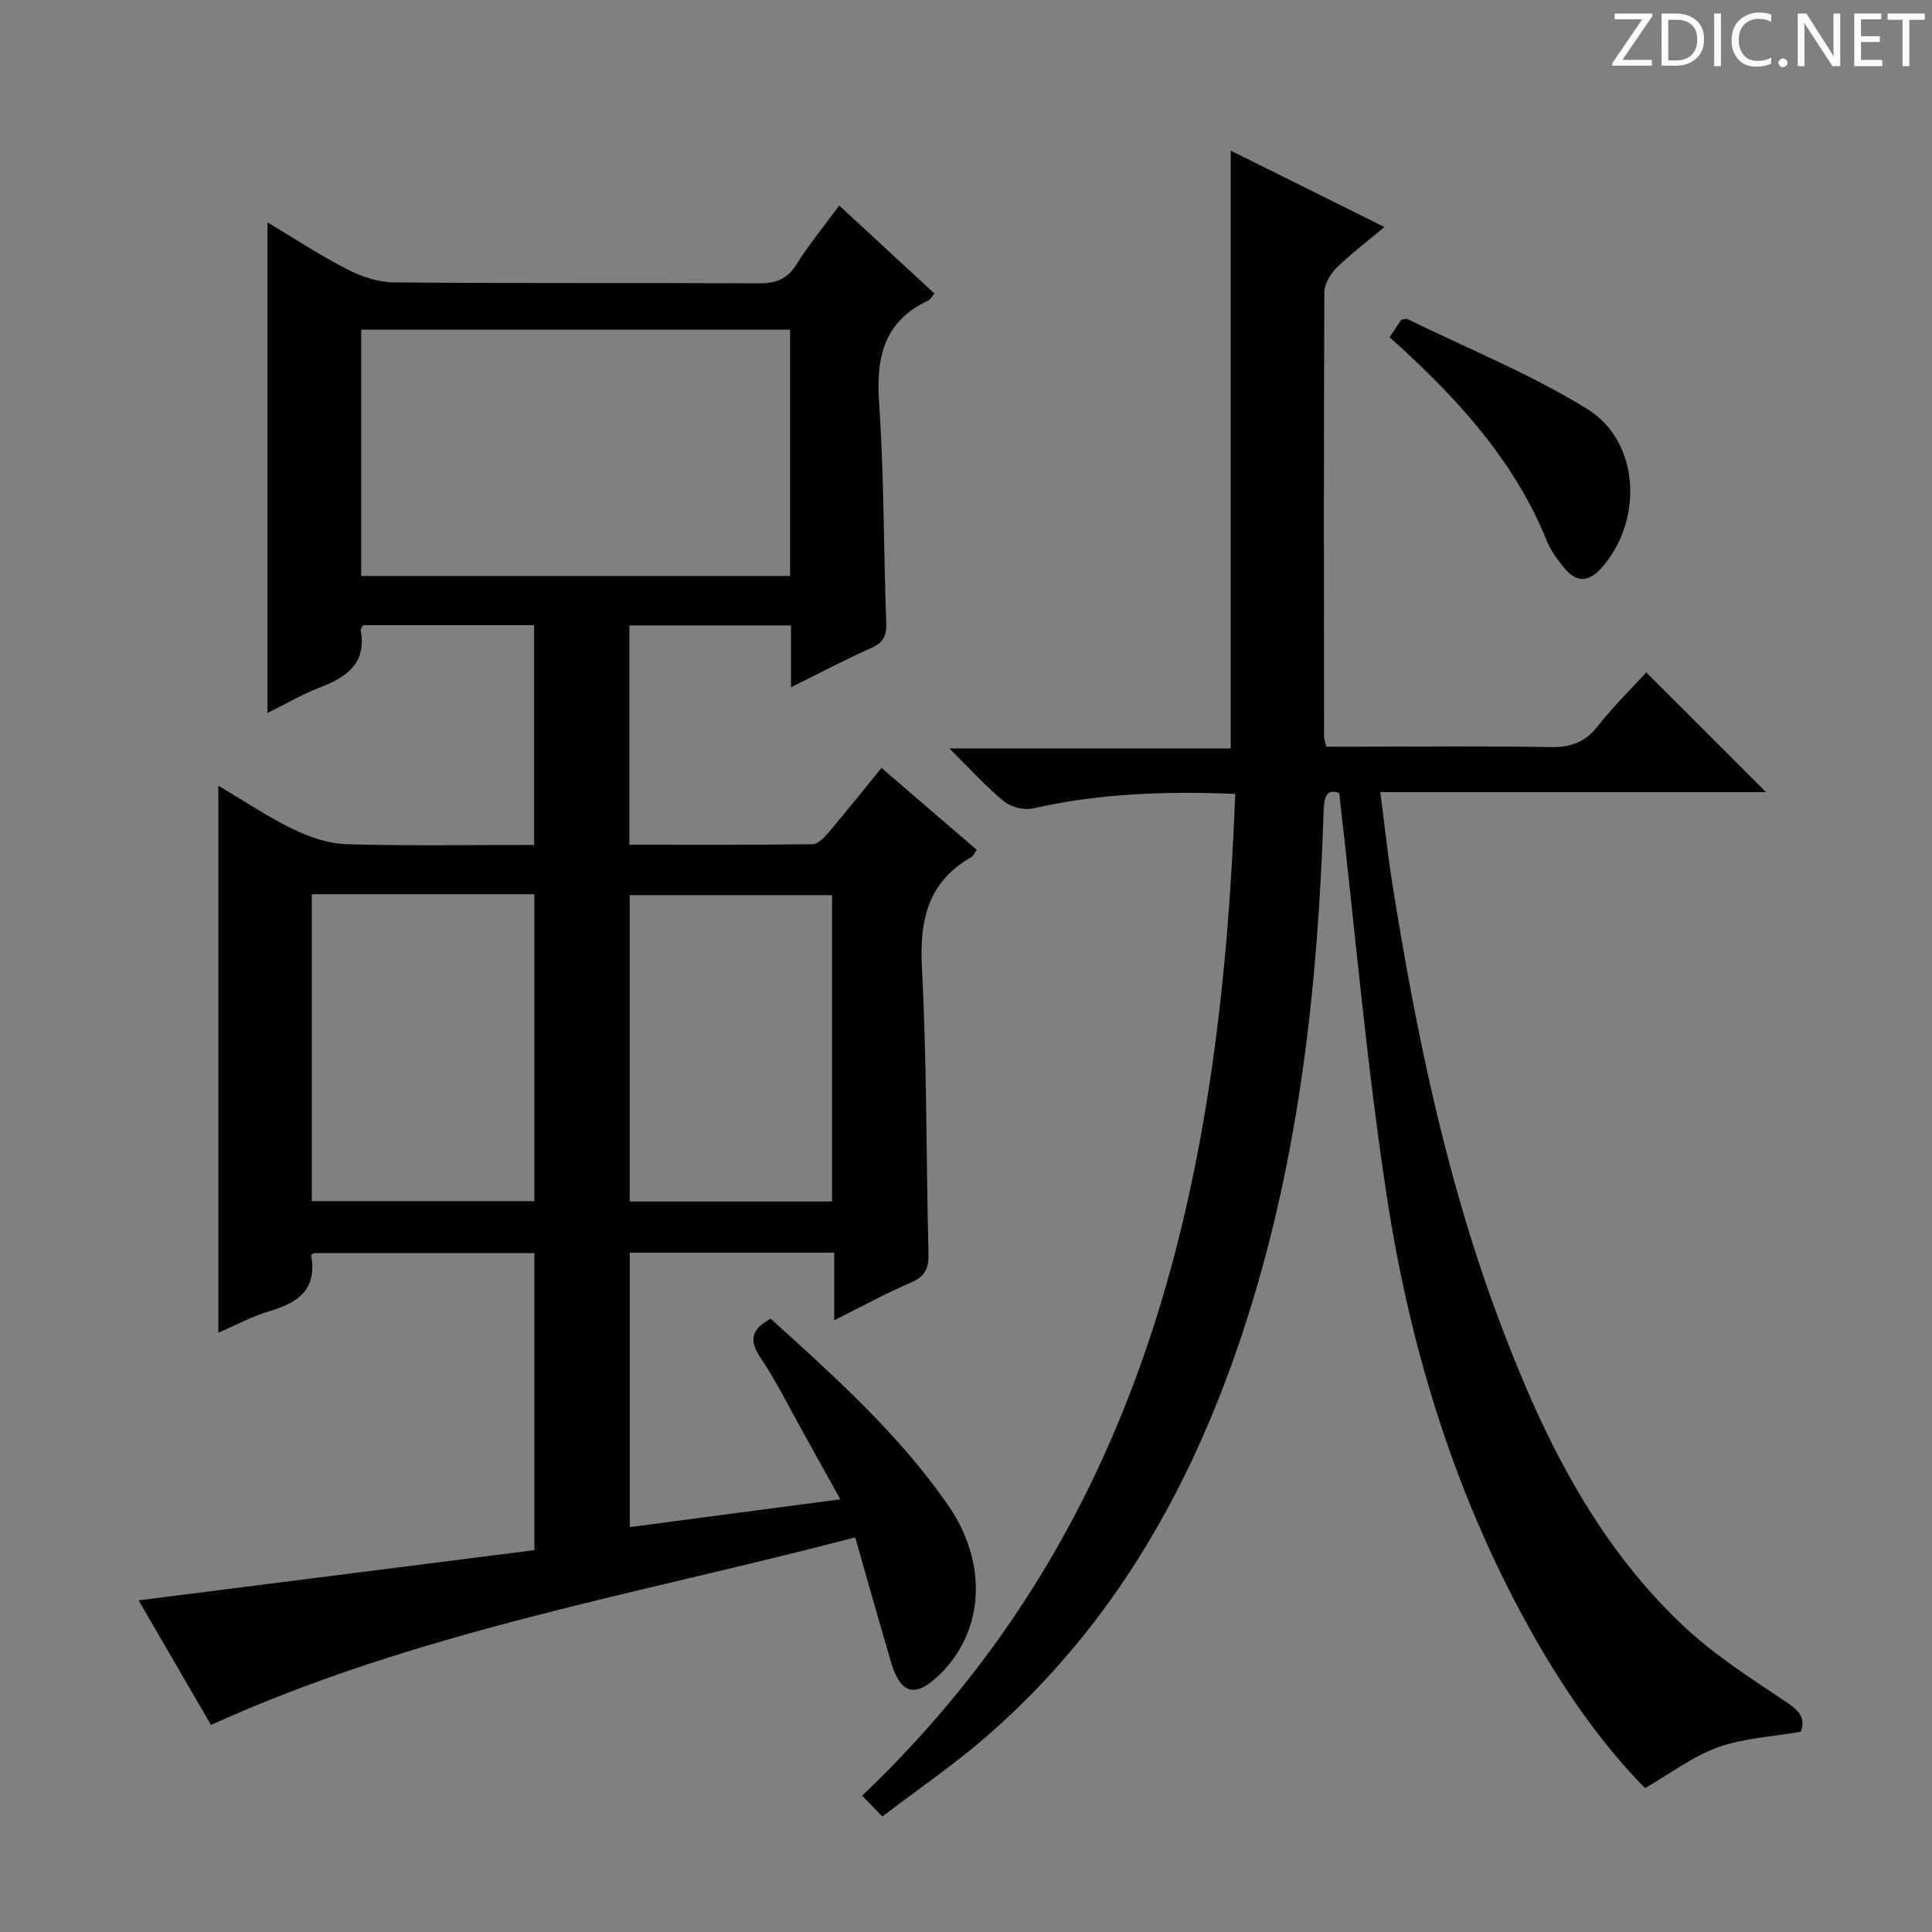<svg enable-background="new 0 0 400 400" viewBox="0 0 400 400" xmlns="http://www.w3.org/2000/svg"><rect x="0" y="0" width="400" height="400" fill="#808080" stroke="none"/><g fill="#fcfafa"><path d="m342.2 3.2-6.3 9.2h6.1v1.2h-8.2v-.5l6.2-9.1h-5.7v-1.2h7.8v.4z"/><path d="m344 13.7v-10.9h3.1c1.6 0 3 .5 4.1 1.4 1.1 1 1.6 2.2 1.6 3.9s-.5 3-1.6 4-2.5 1.5-4.2 1.5h-3zm1.4-9.6v8.4h1.6c1.4 0 2.5-.4 3.2-1.1.8-.8 1.2-1.8 1.2-3.2s-.4-2.4-1.2-3.1-1.8-1-3.1-1z"/><path d="m356.3 2.8v10.9h-1.4v-10.9z"/><path d="m366.6 13.2c-.8.4-1.8.6-3 .6-1.6 0-2.8-.5-3.7-1.5s-1.4-2.3-1.4-3.9c0-1.7.5-3.2 1.6-4.2s2.4-1.6 4-1.6c1 0 1.9.1 2.6.4v1.5c-.8-.4-1.6-.6-2.6-.6-1.2 0-2.2.4-3 1.2s-1.1 1.9-1.1 3.3c0 1.3.4 2.3 1.1 3.1s1.6 1.1 2.8 1.1c1.1 0 2-.2 2.8-.7v1.3z"/><path d="m368.2 13c0-.3.1-.5.3-.6.2-.2.4-.3.6-.3.3 0 .5.1.7.3s.3.4.3.6-.1.5-.3.6c-.2.2-.4.3-.7.3s-.5-.1-.6-.3c-.2-.2-.3-.4-.3-.6z"/><path d="m381.1 13.7h-1.7l-5.5-8.4c-.2-.2-.3-.5-.4-.7 0 .2.1.8.1 1.5v7.6h-1.4v-10.9h1.8l5.3 8.3c.3.4.4.6.4.8 0-.3-.1-.8-.1-1.6v-7.5h1.4v10.9z"/><path d="m389.7 13.7h-5.8v-10.9h5.6v1.2h-4.2v3.5h3.9v1.2h-3.9v3.7h4.4z"/><path d="m398.4 4.1h-3.1v9.6h-1.4v-9.6h-3.1v-1.3h7.7v1.3z"/></g><path d="m177.06 318.3c-45.14 11.83-90.5 19.38-133.38 38.83-4.69-8.07-9.78-16.83-14.98-25.79 27.62-3.5 54.62-6.93 81.94-10.4 0-20.57 0-40.83 0-61.49-15.09 0-30.33 0-45.73 0-.07.07-.52.35-.48.54 1.23 6.85-2.58 9.69-8.48 11.42-3.75 1.1-7.27 3.02-10.74 4.52 0-37.68 0-75.07 0-113.26 5.22 3.09 10.12 6.4 15.38 8.96 3.43 1.66 7.36 3.03 11.11 3.15 12.81.38 25.64.15 38.88.15 0-15.22 0-30.23 0-45.5-11.9 0-23.66 0-35.33 0-.26.43-.63.74-.58.98 1.26 6.83-2.77 9.74-8.35 11.88-3.68 1.41-7.13 3.44-10.94 5.33 0-33.99 0-67.5 0-101.58 5.41 3.23 10.74 6.75 16.39 9.66 2.96 1.52 6.47 2.74 9.75 2.77 25.16.22 50.32.06 75.49.19 3.49.02 5.91-.75 7.86-3.87 2.54-4.07 5.63-7.81 8.88-12.24 6.64 6.14 13.14 12.15 19.71 18.22-.63.75-.86 1.26-1.25 1.44-9.22 4.3-10.86 11.76-10.2 21.22 1.05 15.09.9 30.27 1.48 45.4.1 2.73-.5 4.17-3.06 5.31-5.41 2.41-10.66 5.18-16.66 8.14 0-4.66 0-8.58 0-12.79-11.37 0-22.27 0-33.47 0v45.4c12.74 0 25.34.07 37.95-.11 1.15-.02 2.47-1.46 3.38-2.53 3.66-4.31 7.18-8.74 10.88-13.26 6.61 5.69 13.14 11.3 19.7 16.95-.5.73-.68 1.27-1.05 1.48-9.13 5.18-10.8 13.14-10.28 23.07 1.03 19.6.86 39.27 1.35 58.9.08 3.03-.56 4.83-3.55 6.11-5.16 2.21-10.1 4.93-15.96 7.85 0-5.02 0-9.38 0-14-14.44 0-28.19 0-42.33 0v56.82c14.32-1.89 28.53-3.77 43.59-5.75-2.72-4.9-5.17-9.33-7.64-13.75-2.92-5.22-5.57-10.64-8.9-15.59-2.53-3.77-1.71-5.98 2.13-8.05 13.11 11.89 26.38 23.73 36.63 38.46 8.37 12.03 7.67 26.06-1.59 35.15-5.06 4.97-8.13 4.23-10.15-2.56-2.43-8.25-4.75-16.54-7.4-25.78zm-13.49-250.04c-29.89 0-59.18 0-88.79 0v50.99h88.79c0-17.09 0-33.83 0-50.99zm-99.01 116.88v63.54h46.08c0-21.35 0-42.39 0-63.54-15.47 0-30.59 0-46.08 0zm107.71 63.62c0-21.29 0-42.34 0-63.43-14.2 0-28.09 0-41.9 0v63.43z" fill="#010102"/><path d="m277.27 164.19c-2.95-1.07-3.15 1.24-3.25 4.37-1.17 35.48-4.99 70.56-15.85 104.58-10.67 33.43-27.21 63.23-54.06 86.49-6.62 5.74-13.91 10.72-21.43 16.46-1.67-1.73-2.89-2.99-4.18-4.32 59.75-56.85 74.31-129.69 77.24-207.4-14.62-.59-28.3-.08-41.85 3-1.84.42-4.55-.24-6.01-1.44-3.71-3.03-6.95-6.65-11.33-10.98h58.26c0-41.54 0-82.38 0-123.76 9.82 4.88 19.96 9.92 31.82 15.81-3.76 3.16-7.07 5.64-9.98 8.52-1.27 1.26-2.45 3.33-2.46 5.04-.13 30.66-.08 61.32-.06 91.98 0 .47.21.94.48 2.05h6.77c13.16 0 26.33-.16 39.49.09 4.18.08 7.23-.9 9.88-4.28 3.16-4.04 6.86-7.65 10.09-11.19 8.3 8.29 16.38 16.37 24.79 24.78-26.35 0-52.67 0-79.85 0 .87 6.72 1.5 12.75 2.45 18.73 4.86 30.52 11.03 60.73 21.84 89.79 8.82 23.71 19.64 46.35 38.36 64.03 6.35 5.99 13.86 10.81 21.16 15.69 2.73 1.82 4.35 3.28 3.24 6.31-5.87 1.03-11.8 1.31-17.14 3.22-5.18 1.85-9.77 5.38-15.1 8.45-8.58-8.72-16.04-19.28-22.5-30.54-16.39-28.59-26.02-59.63-30.96-91.95-4.19-27.38-6.57-55.04-9.86-83.53z" fill="#010102"/><path d="m287.69 69.81c1.09-1.6 1.82-2.69 2.45-3.62.61-.08 1-.25 1.25-.13 12.48 6.11 25.49 11.36 37.25 18.63 10.99 6.8 11.61 23.26 2.85 32.99-2.61 2.9-5.1 2.9-7.5.05-1.48-1.76-2.92-3.71-3.77-5.82-6.27-15.5-16.95-27.68-28.97-38.86-1.08-1.02-2.19-2-3.56-3.24z" fill="#010102"/></svg>